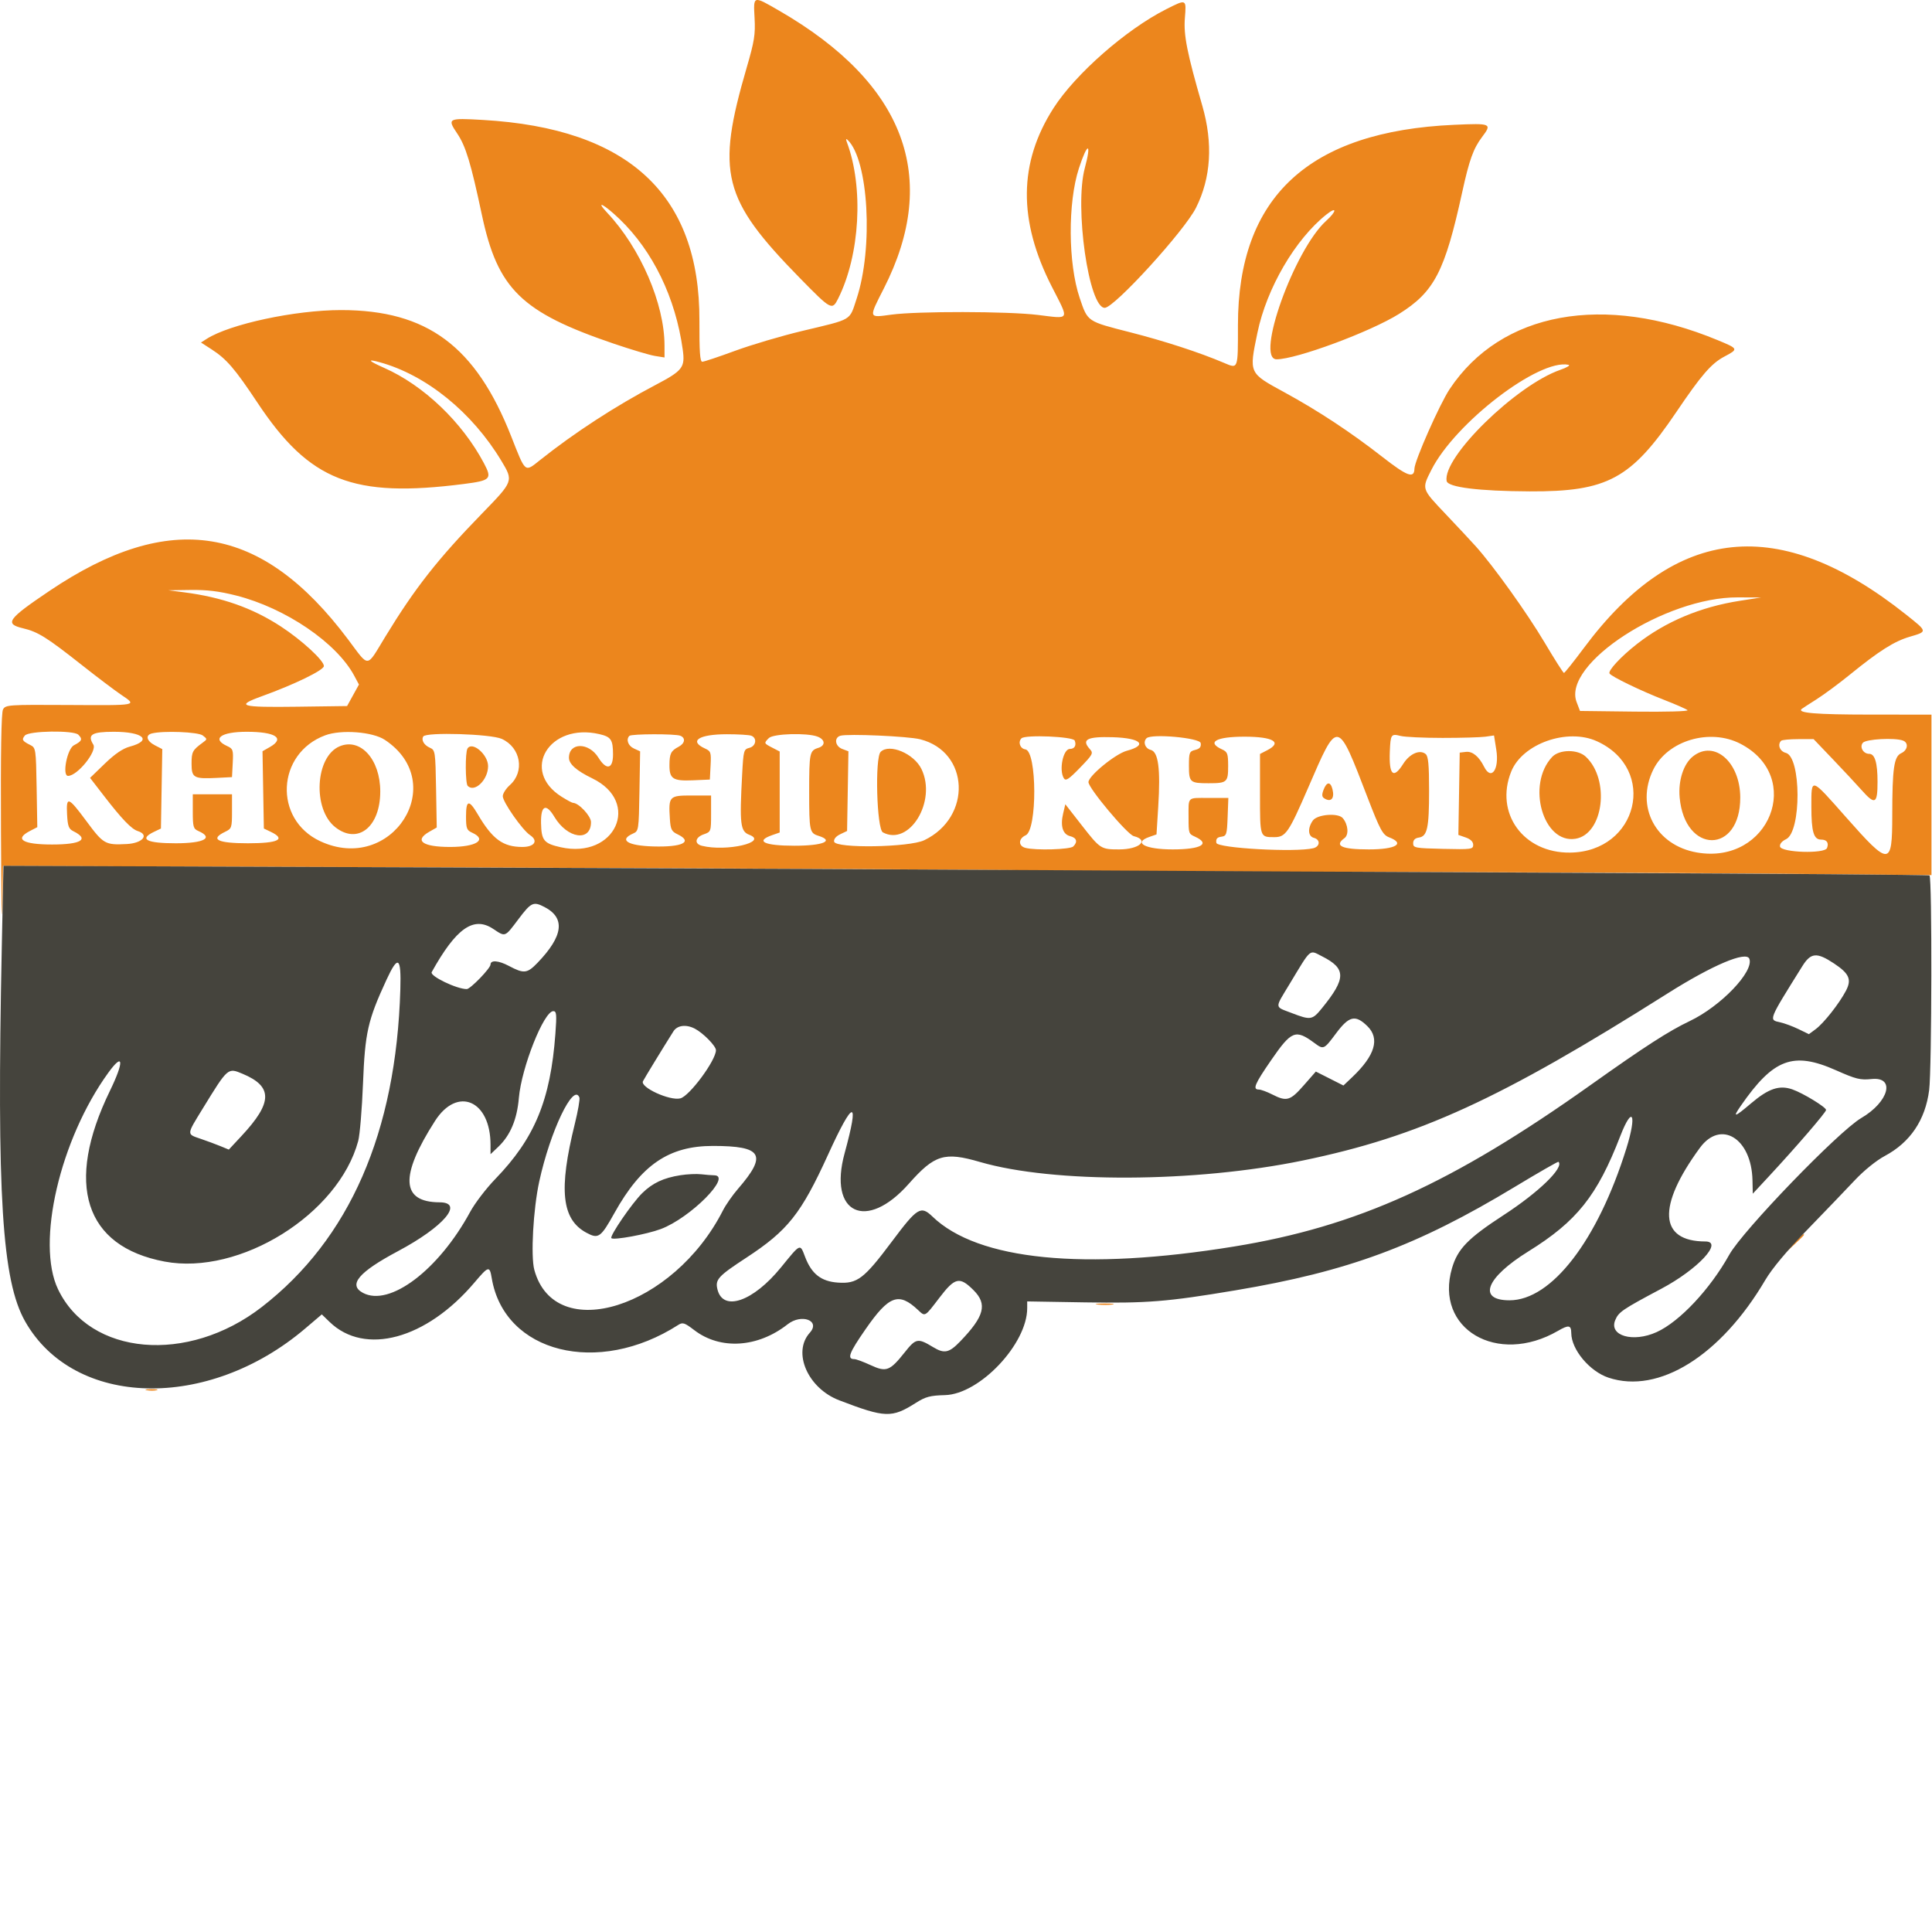 <?xml version="1.0" encoding="UTF-8"?> <svg xmlns="http://www.w3.org/2000/svg" viewBox="55.121 82.733 292 292" width="292px" height="292px"><path id="path0" d="M169.166 85.463 C 169.300 87.948,169.139 88.955,167.971 92.963 C 163.324 108.899,164.309 112.805,175.984 124.730 C 180.747 129.595,180.889 129.672,181.790 127.877 C 185.096 121.293,185.675 111.085,183.130 104.259 C 182.940 103.750,182.975 103.634,183.240 103.889 C 186.391 106.913,187.134 120.192,184.584 127.896 C 183.468 131.268,184.071 130.912,176.374 132.750 C 173.259 133.494,168.689 134.846,166.217 135.755 C 163.746 136.664,161.517 137.407,161.265 137.407 C 160.918 137.407,160.812 135.901,160.830 131.204 C 160.900 112.122,150.123 102.131,128.094 100.860 C 122.813 100.555,122.684 100.623,124.222 102.908 C 125.518 104.834,126.285 107.360,127.947 115.185 C 130.336 126.432,133.913 129.927,147.906 134.682 C 150.524 135.571,153.315 136.403,154.110 136.530 L 155.556 136.761 155.555 134.955 C 155.554 128.659,151.927 120.246,146.911 114.907 C 145.000 112.872,146.397 113.576,148.751 115.833 C 153.810 120.685,157.232 127.753,158.311 135.582 C 158.682 138.274,158.314 138.750,154.196 140.915 C 148.153 144.091,141.931 148.139,136.746 152.266 C 134.398 154.135,134.591 154.292,132.391 148.704 C 127.016 135.045,119.684 129.599,106.667 129.597 C 99.737 129.596,89.860 131.712,86.360 133.949 L 85.497 134.500 87.101 135.535 C 89.370 137.001,90.616 138.450,94.039 143.603 C 101.902 155.442,108.478 158.029,125.247 155.878 C 129.286 155.360,129.520 155.118,128.269 152.754 C 124.978 146.534,119.159 140.976,113.162 138.324 C 110.783 137.272,110.519 136.934,112.500 137.478 C 119.537 139.410,126.472 145.029,130.898 152.386 C 132.735 155.439,132.730 155.453,128.016 160.303 C 121.251 167.262,117.835 171.611,113.333 179.000 C 110.433 183.760,110.995 183.725,107.711 179.352 C 94.661 161.969,80.867 159.732,62.602 172.036 C 56.263 176.306,55.759 177.017,58.592 177.689 C 60.871 178.231,62.173 179.046,67.593 183.326 C 69.833 185.095,72.470 187.087,73.452 187.751 C 75.870 189.388,76.080 189.348,65.412 189.285 C 56.358 189.232,55.952 189.260,55.576 189.961 C 55.314 190.452,55.212 196.517,55.268 208.402 C 55.314 218.142,55.401 223.297,55.463 219.858 L 55.574 213.606 130.472 213.857 C 171.666 213.995,207.704 214.184,210.556 214.276 C 213.407 214.368,234.907 214.473,258.333 214.509 C 281.759 214.545,311.301 214.670,323.982 214.787 L 347.038 215.000 347.037 202.870 L 347.037 190.741 337.685 190.735 C 329.587 190.730,326.720 190.494,327.418 189.889 C 327.514 189.806,328.516 189.155,329.644 188.442 C 330.772 187.729,333.022 186.068,334.644 184.750 C 339.150 181.089,341.399 179.663,343.764 178.968 C 346.469 178.173,346.478 178.226,343.189 175.612 C 324.054 160.406,308.386 162.027,294.520 180.648 C 292.965 182.736,291.604 184.443,291.495 184.441 C 291.386 184.438,290.067 182.365,288.564 179.832 C 285.937 175.405,280.831 168.268,278.171 165.307 C 277.471 164.527,275.429 162.341,273.634 160.449 C 269.947 156.563,269.983 156.673,271.452 153.763 C 275.046 146.643,287.713 136.931,292.183 137.869 C 292.510 137.937,291.952 138.280,290.943 138.630 C 284.265 140.945,273.085 151.887,273.769 155.438 C 273.951 156.381,278.642 156.965,286.296 156.999 C 298.083 157.051,301.637 155.128,308.490 144.992 C 312.269 139.402,313.764 137.675,315.725 136.634 C 317.899 135.481,317.887 135.453,314.722 134.141 C 297.527 127.009,281.993 129.848,274.217 141.545 C 272.711 143.810,268.921 152.375,268.897 153.566 C 268.867 155.112,267.809 154.723,264.046 151.784 C 259.285 148.066,254.358 144.817,249.259 142.034 C 243.831 139.072,243.892 139.206,245.161 133.055 C 246.555 126.301,250.879 118.889,255.613 115.139 C 257.216 113.870,257.171 114.649,255.558 116.109 C 250.730 120.478,244.800 137.037,248.063 137.037 C 251.037 137.037,262.224 132.893,266.553 130.187 C 271.907 126.841,273.486 123.800,276.121 111.761 C 277.184 106.908,277.804 105.182,279.110 103.451 C 280.654 101.405,280.525 101.348,274.907 101.597 C 252.932 102.569,242.222 112.491,242.222 131.876 C 242.222 138.657,242.282 138.498,240.081 137.563 C 236.380 135.992,231.126 134.279,225.948 132.958 C 219.378 131.281,219.529 131.384,218.304 127.763 C 216.544 122.562,216.490 113.369,218.189 108.166 C 219.488 104.187,220.141 104.174,219.074 108.148 C 217.497 114.025,219.673 129.259,222.089 129.259 C 223.525 129.259,234.124 117.641,235.881 114.140 C 238.155 109.610,238.477 104.392,236.833 98.704 C 234.530 90.737,233.996 88.052,234.202 85.463 C 234.433 82.559,234.459 82.571,231.378 84.126 C 225.324 87.181,217.659 93.909,214.348 99.074 C 209.060 107.324,208.977 116.048,214.092 126.060 C 216.758 131.280,216.930 130.934,211.968 130.330 C 207.403 129.774,193.763 129.751,189.815 130.292 C 186.352 130.766,186.385 130.881,188.696 126.344 C 197.243 109.565,191.884 95.325,172.890 84.352 C 168.900 82.046,168.981 82.022,169.166 85.463 M90.812 172.740 C 98.281 174.634,105.998 179.879,108.667 184.874 L 109.372 186.193 108.475 187.819 L 107.579 189.444 100.019 189.545 C 91.406 189.659,90.633 189.428,94.704 187.958 C 99.634 186.178,104.074 184.017,104.074 183.398 C 104.074 182.554,100.724 179.475,97.557 177.408 C 93.294 174.625,88.677 172.996,82.949 172.255 L 80.556 171.946 83.934 171.899 C 86.403 171.864,88.254 172.091,90.812 172.740 M318.087 173.535 C 312.143 174.460,306.877 176.671,302.535 180.061 C 300.137 181.934,298.121 184.101,298.382 184.523 C 298.675 184.998,303.152 187.161,306.667 188.526 C 308.398 189.199,309.976 189.892,310.174 190.067 C 310.375 190.245,306.870 190.341,302.226 190.285 L 293.919 190.185 293.405 188.835 C 291.217 183.083,306.801 172.971,317.778 173.019 L 321.296 173.035 318.087 173.535 M66.963 193.778 C 67.635 194.449,67.512 194.741,66.296 195.370 C 65.266 195.903,64.478 200.000,65.406 200.000 C 66.822 200.000,69.841 196.254,69.222 195.264 C 68.287 193.767,68.984 193.333,72.325 193.333 C 76.805 193.333,78.206 194.643,74.728 195.579 C 73.684 195.860,72.474 196.685,70.962 198.147 L 68.733 200.301 70.833 203.021 C 73.548 206.537,74.987 208.035,75.941 208.338 C 77.743 208.910,76.668 210.176,74.275 210.299 C 71.022 210.466,70.757 210.316,68.202 206.867 C 65.433 203.127,65.112 203.014,65.259 205.824 C 65.352 207.599,65.507 208.013,66.210 208.362 C 68.671 209.583,67.410 210.370,62.992 210.370 C 58.553 210.370,57.238 209.570,59.639 208.329 L 60.759 207.749 60.657 201.756 C 60.559 195.944,60.530 195.749,59.716 195.343 C 58.482 194.729,58.363 194.523,58.881 193.898 C 59.478 193.179,66.263 193.078,66.963 193.778 M85.763 193.889 C 86.473 194.438,86.473 194.451,85.741 194.987 C 84.211 196.108,84.074 196.369,84.074 198.156 C 84.074 200.302,84.402 200.482,87.978 200.299 L 90.185 200.185 90.296 198.056 C 90.399 196.084,90.338 195.895,89.463 195.497 C 87.055 194.400,88.510 193.333,92.414 193.333 C 96.767 193.333,98.248 194.308,95.914 195.636 L 94.796 196.273 94.898 202.113 L 95.000 207.954 96.040 208.452 C 98.397 209.581,97.195 210.185,92.593 210.185 C 87.989 210.185,86.788 209.581,89.145 208.451 C 90.138 207.976,90.185 207.836,90.185 205.365 L 90.185 202.778 87.222 202.778 L 84.259 202.778 84.259 205.370 C 84.259 207.716,84.340 207.998,85.106 208.333 C 87.476 209.370,85.964 210.185,81.672 210.185 C 77.252 210.185,76.081 209.564,78.405 208.452 L 79.444 207.954 79.546 201.954 L 79.648 195.954 78.528 195.375 C 77.288 194.734,77.054 193.850,78.056 193.589 C 79.754 193.145,85.067 193.352,85.763 193.889 M113.279 194.550 C 123.163 201.091,114.352 214.916,103.516 209.870 C 96.428 206.569,96.904 196.602,104.281 193.864 C 106.693 192.968,111.436 193.330,113.279 194.550 M145.702 193.686 C 147.478 194.098,147.765 194.524,147.772 196.759 C 147.779 198.972,146.778 199.200,145.578 197.259 C 144.117 194.894,141.111 194.901,141.111 197.269 C 141.111 198.208,142.268 199.227,144.634 200.372 C 152.074 203.974,148.100 212.627,139.854 210.782 C 137.319 210.214,136.947 209.757,136.894 207.136 C 136.840 204.454,137.644 204.074,138.906 206.185 C 140.890 209.503,144.444 210.015,144.444 206.982 C 144.444 206.064,142.578 204.074,141.717 204.074 C 141.579 204.074,140.797 203.652,139.979 203.135 C 133.735 199.193,138.135 191.930,145.702 193.686 M130.954 194.406 C 133.828 195.711,134.464 199.357,132.173 201.398 C 131.589 201.919,131.111 202.671,131.111 203.070 C 131.111 203.952,134.071 208.180,135.224 208.946 C 136.518 209.805,135.919 210.741,134.074 210.741 C 131.139 210.741,129.544 209.571,127.324 205.792 C 125.998 203.536,125.556 203.618,125.556 206.119 C 125.556 207.941,125.657 208.210,126.481 208.586 C 128.813 209.648,127.123 210.741,123.148 210.741 C 118.972 210.741,117.659 209.777,120.012 208.438 L 121.130 207.801 121.028 201.956 C 120.929 196.312,120.898 196.099,120.100 195.749 C 119.212 195.359,118.757 194.586,119.095 194.041 C 119.518 193.356,129.306 193.657,130.954 194.406 M157.933 193.929 C 158.777 194.252,158.653 195.088,157.685 195.598 C 156.518 196.212,156.308 196.635,156.302 198.381 C 156.294 200.453,156.833 200.798,159.874 200.666 L 162.407 200.556 162.518 198.426 C 162.621 196.454,162.560 196.266,161.685 195.867 C 159.175 194.723,160.738 193.704,165.000 193.704 C 166.698 193.704,168.351 193.805,168.673 193.929 C 169.587 194.279,169.387 195.509,168.376 195.763 C 167.534 195.974,167.482 196.166,167.290 199.752 C 166.885 207.315,167.011 208.386,168.371 208.903 C 171.287 210.012,164.909 211.490,161.204 210.564 C 160.016 210.268,160.173 209.289,161.481 208.833 C 162.581 208.450,162.593 208.418,162.593 205.705 L 162.593 202.963 159.637 202.963 C 156.255 202.963,156.149 203.078,156.366 206.503 C 156.465 208.074,156.623 208.395,157.500 208.814 C 159.920 209.969,158.288 210.792,153.834 210.662 C 149.954 210.549,148.605 209.673,150.820 208.704 C 151.646 208.343,151.669 208.184,151.768 202.311 L 151.870 196.289 150.935 195.863 C 150.052 195.460,149.704 194.494,150.247 193.951 C 150.556 193.642,157.137 193.623,157.933 193.929 M178.680 194.065 C 179.852 194.511,179.914 195.417,178.796 195.766 C 177.489 196.174,177.419 196.515,177.419 202.407 C 177.419 208.316,177.487 208.640,178.817 209.056 C 181.282 209.825,179.513 210.556,175.185 210.556 C 170.619 210.556,169.191 209.872,171.833 208.951 L 172.963 208.557 172.963 202.436 L 172.963 196.315 171.852 195.741 C 170.562 195.074,170.555 195.054,171.323 194.286 C 171.998 193.611,177.083 193.458,178.680 194.065 M194.185 194.464 C 201.654 196.345,202.063 206.238,194.815 209.721 C 192.547 210.811,181.393 210.988,181.189 209.938 C 181.115 209.556,181.466 209.130,182.108 208.822 L 183.148 208.324 183.250 202.305 L 183.352 196.285 182.417 195.929 C 181.333 195.517,181.148 194.229,182.130 193.932 C 183.214 193.604,192.373 194.008,194.185 194.464 M273.148 194.259 C 276.000 194.259,278.917 194.176,279.630 194.074 L 280.926 193.889 281.270 196.058 C 281.744 199.052,280.500 200.774,279.423 198.614 C 278.649 197.062,277.667 196.257,276.686 196.371 L 275.741 196.481 275.639 202.701 L 275.537 208.921 276.658 209.312 C 277.383 209.565,277.778 209.954,277.778 210.418 C 277.778 211.092,277.514 211.128,273.241 211.030 C 268.985 210.932,268.704 210.880,268.704 210.185 C 268.704 209.694,268.991 209.404,269.557 209.323 C 270.838 209.142,271.111 207.896,271.111 202.243 C 271.111 198.303,270.992 197.029,270.591 196.696 C 269.714 195.969,268.171 196.646,267.200 198.184 C 265.716 200.533,265.029 199.892,265.177 196.296 C 265.284 193.726,265.374 193.596,266.795 193.960 C 267.437 194.125,270.296 194.259,273.148 194.259 M217.554 194.663 C 217.837 195.399,217.530 195.926,216.821 195.926 C 215.794 195.926,215.140 199.139,215.916 200.368 C 216.199 200.815,216.661 200.512,218.351 198.767 C 220.301 196.754,220.398 196.570,219.839 195.953 C 218.527 194.503,219.416 194.039,223.285 194.154 C 227.554 194.280,228.662 195.338,225.430 196.202 C 223.709 196.662,219.630 199.998,219.630 200.944 C 219.630 201.867,225.497 208.860,226.478 209.106 C 228.882 209.710,227.331 211.111,224.259 211.111 C 221.510 211.111,221.412 211.048,218.622 207.474 L 216.133 204.286 215.806 205.669 C 215.354 207.577,215.736 208.827,216.857 209.109 C 217.854 209.359,218.038 209.962,217.333 210.667 C 216.867 211.133,211.616 211.286,210.093 210.878 C 208.997 210.584,209.027 209.484,210.143 208.975 C 211.902 208.174,211.855 196.243,210.093 195.993 C 209.294 195.879,208.945 194.883,209.506 194.321 C 210.082 193.745,217.320 194.053,217.554 194.663 M236.594 195.047 C 236.677 195.630,236.459 195.898,235.761 196.073 C 234.881 196.294,234.815 196.462,234.815 198.486 C 234.815 200.969,234.976 201.111,237.778 201.111 C 240.570 201.111,240.741 200.963,240.741 198.538 C 240.741 196.633,240.646 196.372,239.815 195.993 C 237.435 194.909,238.908 194.074,243.203 194.074 C 247.542 194.074,248.976 194.917,246.667 196.111 L 245.556 196.686 245.556 202.748 C 245.556 209.344,245.527 209.259,247.737 209.259 C 249.430 209.259,249.901 208.571,252.809 201.852 C 257.375 191.306,257.196 191.276,261.839 203.333 C 263.688 208.134,264.115 208.923,265.057 209.281 C 267.557 210.231,266.100 211.111,262.025 211.111 C 257.898 211.111,256.726 210.574,258.318 209.410 C 259.011 208.903,258.887 207.371,258.073 206.391 C 257.379 205.555,254.200 205.806,253.540 206.749 C 252.728 207.907,252.805 209.132,253.704 209.367 C 254.706 209.629,254.644 210.678,253.611 210.932 C 250.951 211.586,239.074 210.929,238.959 210.121 C 238.874 209.520,239.061 209.286,239.700 209.195 C 240.499 209.082,240.563 208.883,240.664 206.204 L 240.772 203.333 237.793 203.333 C 234.489 203.333,234.758 203.071,234.758 206.296 C 234.758 208.701,234.775 208.752,235.741 209.192 C 238.121 210.276,236.647 211.111,232.353 211.111 C 228.177 211.111,226.309 210.103,228.846 209.219 L 229.914 208.846 230.175 204.661 C 230.535 198.909,230.195 196.359,229.031 196.067 C 228.188 195.856,227.840 194.876,228.407 194.309 C 229.133 193.583,236.480 194.246,236.594 195.047 M296.481 194.766 C 305.713 198.974,302.690 211.479,292.412 211.594 C 285.369 211.673,280.993 205.641,283.525 199.343 C 285.220 195.128,292.012 192.728,296.481 194.766 M318.158 195.139 C 327.837 200.137,322.544 213.453,311.623 211.582 C 305.362 210.510,302.258 204.646,304.993 199.056 C 307.146 194.656,313.539 192.754,318.158 195.139 M332.149 197.500 C 333.756 199.181,335.699 201.264,336.467 202.130 C 338.519 204.442,338.889 204.255,338.889 200.902 C 338.889 198.009,338.488 196.667,337.625 196.667 C 336.733 196.667,336.140 195.635,336.667 195.000 C 337.140 194.429,341.504 194.192,342.747 194.669 C 343.622 195.005,343.455 196.122,342.463 196.574 C 341.375 197.070,341.119 198.855,341.114 205.973 C 341.109 213.690,340.721 213.706,334.146 206.267 C 328.724 200.133,328.889 200.183,328.889 204.654 C 328.889 208.447,329.239 209.630,330.362 209.630 C 331.227 209.630,331.560 210.106,331.253 210.906 C 330.907 211.806,324.325 211.595,324.150 210.679 C 324.077 210.298,324.431 209.869,325.071 209.563 C 327.399 208.448,327.360 197.107,325.027 196.521 C 324.122 196.294,323.731 195.281,324.321 194.691 C 324.457 194.556,325.616 194.444,326.898 194.444 L 329.228 194.444 332.149 197.500 M106.440 195.534 C 102.755 197.089,102.335 205.033,105.794 207.753 C 109.196 210.429,112.593 207.732,112.593 202.354 C 112.593 197.507,109.607 194.198,106.440 195.534 M125.777 195.868 C 125.416 196.451,125.445 201.149,125.811 201.515 C 126.861 202.564,128.889 200.594,128.889 198.526 C 128.889 196.770,126.487 194.719,125.777 195.868 M188.222 196.370 C 187.330 197.263,187.627 208.041,188.558 208.539 C 192.567 210.685,196.745 203.826,194.391 198.964 C 193.257 196.621,189.536 195.057,188.222 196.370 M289.712 197.135 C 285.781 201.319,288.341 210.296,293.239 209.502 C 297.478 208.813,298.508 200.558,294.787 197.091 C 293.570 195.957,290.796 195.981,289.712 197.135 M311.005 197.041 C 309.569 198.170,308.749 200.698,308.982 203.270 C 309.762 211.875,318.170 211.859,318.140 203.253 C 318.121 197.904,314.223 194.510,311.005 197.041 M255.162 202.099 C 254.882 202.836,254.907 203.164,255.263 203.390 C 256.291 204.042,256.860 203.414,256.509 202.016 C 256.212 200.830,255.630 200.866,255.162 202.099 M326.276 270.648 L 325.000 272.037 326.389 270.761 C 327.153 270.059,327.778 269.434,327.778 269.372 C 327.778 269.089,327.464 269.355,326.276 270.648 M221.025 279.898 C 221.691 279.980,222.691 279.979,223.247 279.894 C 223.804 279.810,223.259 279.742,222.037 279.744 C 220.815 279.746,220.359 279.816,221.025 279.898 M77.319 292.855 C 77.780 292.943,78.447 292.940,78.801 292.847 C 79.155 292.754,78.778 292.682,77.963 292.686 C 77.148 292.690,76.858 292.766,77.319 292.855 " stroke="none" fill="#ec861d" fill-rule="evenodd" transform="matrix(1, 0, 0, 1, 0, -1.7763568394002505e-15)"></path><path id="path1" d="M55.389 225.961 C 54.617 263.403,55.425 276.300,58.928 282.463 C 66.339 295.502,86.547 296.015,101.231 283.537 L 103.758 281.389 104.935 282.528 C 110.256 287.678,119.555 285.154,126.818 276.588 C 128.978 274.040,129.120 274.005,129.446 275.935 C 131.352 287.215,145.504 290.758,157.619 282.989 C 158.304 282.550,158.568 282.635,160.067 283.779 C 164.005 286.785,169.654 286.427,174.160 282.886 C 176.270 281.228,179.172 282.329,177.516 284.158 C 174.838 287.118,177.204 292.554,181.962 294.374 C 188.928 297.040,189.899 297.072,193.543 294.762 C 195.010 293.831,195.695 293.649,197.951 293.589 C 203.188 293.451,210.370 285.852,210.370 280.450 L 210.370 279.427 219.044 279.571 C 228.463 279.727,231.512 279.484,241.844 277.752 C 258.877 274.897,269.292 271.040,284.070 262.113 C 287.632 259.961,290.603 258.257,290.671 258.325 C 291.537 259.192,287.705 262.914,282.382 266.377 C 276.981 269.891,275.429 271.487,274.575 274.404 C 271.891 283.578,281.405 289.200,290.599 283.873 C 292.223 282.932,292.588 282.997,292.601 284.228 C 292.627 286.716,295.383 290.008,298.234 290.954 C 305.825 293.476,315.186 287.642,321.926 276.190 C 322.947 274.455,325.198 271.765,328.345 268.519 C 331.010 265.769,334.232 262.412,335.503 261.060 C 336.843 259.636,338.723 258.118,339.973 257.451 C 343.830 255.396,346.108 252.019,346.691 247.492 C 347.095 244.364,347.142 215.293,346.744 215.048 C 346.582 214.948,323.374 214.771,295.169 214.654 C 266.965 214.538,231.139 214.360,215.556 214.260 C 199.972 214.159,157.617 213.967,121.433 213.832 L 55.644 213.588 55.389 225.961 M137.403 219.813 C 140.601 221.466,140.267 224.188,136.370 228.241 C 134.799 229.875,134.308 229.930,132.037 228.723 C 130.482 227.896,129.259 227.800,129.259 228.506 C 129.259 229.074,126.213 232.222,125.664 232.222 C 124.137 232.222,120.042 230.243,120.365 229.661 C 124.048 223.029,126.694 221.161,129.642 223.112 C 131.539 224.368,131.388 224.425,133.474 221.657 C 135.399 219.102,135.730 218.947,137.403 219.813 M254.926 227.266 C 258.593 229.118,258.595 230.587,254.933 235.093 C 253.454 236.913,253.228 236.950,250.325 235.833 C 247.716 234.830,247.744 235.237,250.030 231.450 C 253.361 225.933,252.962 226.273,254.926 227.266 M319.514 227.641 C 320.248 229.553,315.206 234.820,310.496 237.060 C 307.329 238.567,303.712 240.900,295.556 246.696 C 274.548 261.625,260.245 268.106,241.620 271.133 C 218.989 274.812,202.918 273.217,196.061 266.611 C 194.293 264.908,193.775 265.225,189.935 270.357 C 185.695 276.024,184.692 276.788,181.759 276.583 C 179.231 276.406,177.787 275.278,176.808 272.715 C 176.021 270.653,176.173 270.587,173.148 274.298 C 168.953 279.444,164.413 281.023,163.561 277.632 C 163.183 276.123,163.634 275.624,167.917 272.822 C 174.191 268.717,176.202 266.181,180.285 257.222 C 184.139 248.768,185.058 248.695,182.777 257.025 C 180.275 266.160,186.037 268.916,192.463 261.659 C 196.378 257.237,197.850 256.785,203.235 258.353 C 214.347 261.588,235.774 261.490,252.037 258.129 C 269.582 254.502,281.783 248.913,307.166 232.875 C 313.918 228.609,319.051 226.433,319.514 227.641 M332.300 228.341 C 334.613 229.872,335.008 230.769,334.117 232.470 C 333.097 234.415,330.769 237.369,329.536 238.281 L 328.516 239.035 326.943 238.271 C 326.078 237.851,324.829 237.388,324.167 237.243 C 322.423 236.860,322.345 237.057,327.521 228.762 C 328.806 226.701,329.703 226.622,332.300 228.341 M115.628 232.255 C 114.998 253.866,107.958 270.004,94.674 280.284 C 83.494 288.936,68.698 287.639,63.890 277.585 C 60.545 270.593,64.179 254.954,71.495 244.855 C 73.789 241.689,73.909 243.129,71.726 247.619 C 64.877 261.708,67.900 271.129,80.000 273.405 C 91.369 275.544,106.278 266.257,109.261 255.177 C 109.507 254.267,109.832 250.355,109.985 246.483 C 110.288 238.788,110.709 236.930,113.530 230.824 C 115.291 227.014,115.772 227.342,115.628 232.255 M139.062 238.981 C 138.322 249.005,135.935 254.773,129.979 260.926 C 128.599 262.352,126.892 264.585,126.185 265.889 C 121.416 274.690,114.003 280.291,109.976 278.135 C 107.704 276.919,109.313 275.005,115.277 271.829 C 122.177 268.155,125.318 264.468,121.562 264.450 C 115.731 264.423,115.510 260.514,120.866 252.153 C 124.248 246.872,129.259 249.026,129.259 255.760 L 129.259 257.176 130.405 256.088 C 132.252 254.334,133.262 251.945,133.543 248.663 C 133.936 244.084,137.321 235.556,138.747 235.556 C 139.235 235.556,139.279 236.040,139.062 238.981 M261.782 237.822 C 263.703 239.700,262.947 242.257,259.501 245.528 L 258.165 246.796 256.080 245.741 L 253.995 244.687 252.152 246.788 C 250.120 249.104,249.583 249.258,247.407 248.148 C 246.609 247.741,245.699 247.407,245.385 247.407 C 244.401 247.407,244.743 246.586,247.230 242.980 C 250.323 238.495,250.920 238.258,253.781 240.370 C 255.172 241.397,255.209 241.381,257.057 238.904 C 259.021 236.271,259.973 236.053,261.782 237.822 M160.117 238.193 C 161.385 238.843,163.334 240.826,163.329 241.462 C 163.317 243.001,159.332 248.393,157.949 248.740 C 156.349 249.142,151.816 247.057,152.301 246.142 C 152.651 245.484,155.137 241.412,156.900 238.611 C 157.478 237.693,158.806 237.520,160.117 238.193 M332.606 244.490 C 335.638 245.836,336.278 245.993,337.995 245.816 C 341.629 245.441,340.614 249.264,336.431 251.710 C 333.010 253.711,318.508 268.729,316.483 272.368 C 313.582 277.580,308.973 282.492,305.505 284.065 C 301.937 285.684,298.264 284.626,299.243 282.261 C 299.755 281.027,300.294 280.659,306.226 277.504 C 311.728 274.578,315.644 270.373,312.870 270.368 C 305.853 270.356,305.545 265.071,312.044 256.211 C 315.202 251.908,319.848 254.773,319.989 261.111 L 320.034 263.148 322.441 260.556 C 326.621 256.054,331.111 250.842,331.111 250.493 C 331.111 250.069,327.624 247.942,326.009 247.380 C 324.053 246.699,322.417 247.251,319.796 249.474 C 317.240 251.643,316.937 251.719,318.217 249.872 C 323.163 242.731,326.137 241.619,332.606 244.490 M91.771 245.019 C 96.375 246.939,96.343 249.354,91.649 254.394 L 89.704 256.481 88.463 255.969 C 87.781 255.687,86.433 255.187,85.468 254.858 C 83.295 254.116,83.281 254.320,85.785 250.242 C 89.578 244.065,89.547 244.091,91.771 245.019 M142.690 248.611 C 142.787 248.866,142.475 250.657,141.997 252.593 C 139.531 262.567,140.006 267.024,143.747 269.044 C 145.568 270.028,145.913 269.785,147.990 266.058 C 152.053 258.766,156.232 255.924,162.884 255.928 C 170.347 255.932,171.122 257.260,166.667 262.407 C 165.841 263.361,164.813 264.835,164.383 265.682 C 156.899 280.400,138.987 286.046,135.880 274.666 C 135.316 272.598,135.711 265.489,136.623 261.296 C 138.275 253.706,141.812 246.309,142.690 248.611 M300.922 256.325 C 296.584 270.217,289.623 279.259,283.269 279.259 C 278.378 279.259,279.686 275.858,286.111 271.872 C 293.440 267.325,296.513 263.471,300.007 254.444 C 301.854 249.673,302.552 251.108,300.922 256.325 M157.963 260.353 C 155.390 260.758,153.745 261.532,152.176 263.072 C 150.643 264.577,147.224 269.570,147.522 269.868 C 147.864 270.210,152.854 269.290,154.989 268.491 C 159.461 266.818,165.849 260.384,163.056 260.366 C 162.699 260.364,161.824 260.294,161.111 260.211 C 160.398 260.128,158.981 260.192,157.963 260.353 M202.266 277.734 C 204.380 279.848,203.905 281.669,200.251 285.463 C 198.566 287.212,197.851 287.365,196.155 286.339 C 193.839 284.938,193.551 284.990,191.862 287.118 C 189.608 289.955,189.074 290.155,186.693 289.053 C 185.620 288.555,184.518 288.148,184.244 288.148 C 183.096 288.148,183.443 287.224,185.945 283.621 C 189.484 278.523,190.955 277.984,193.865 280.718 C 194.966 281.752,194.860 281.812,197.089 278.889 C 199.459 275.781,200.157 275.625,202.266 277.734 " stroke="none" fill="#45443d" fill-rule="evenodd" transform="matrix(1, 0, 0, 1, 0, -1.7763568394002505e-15)"></path></svg> 